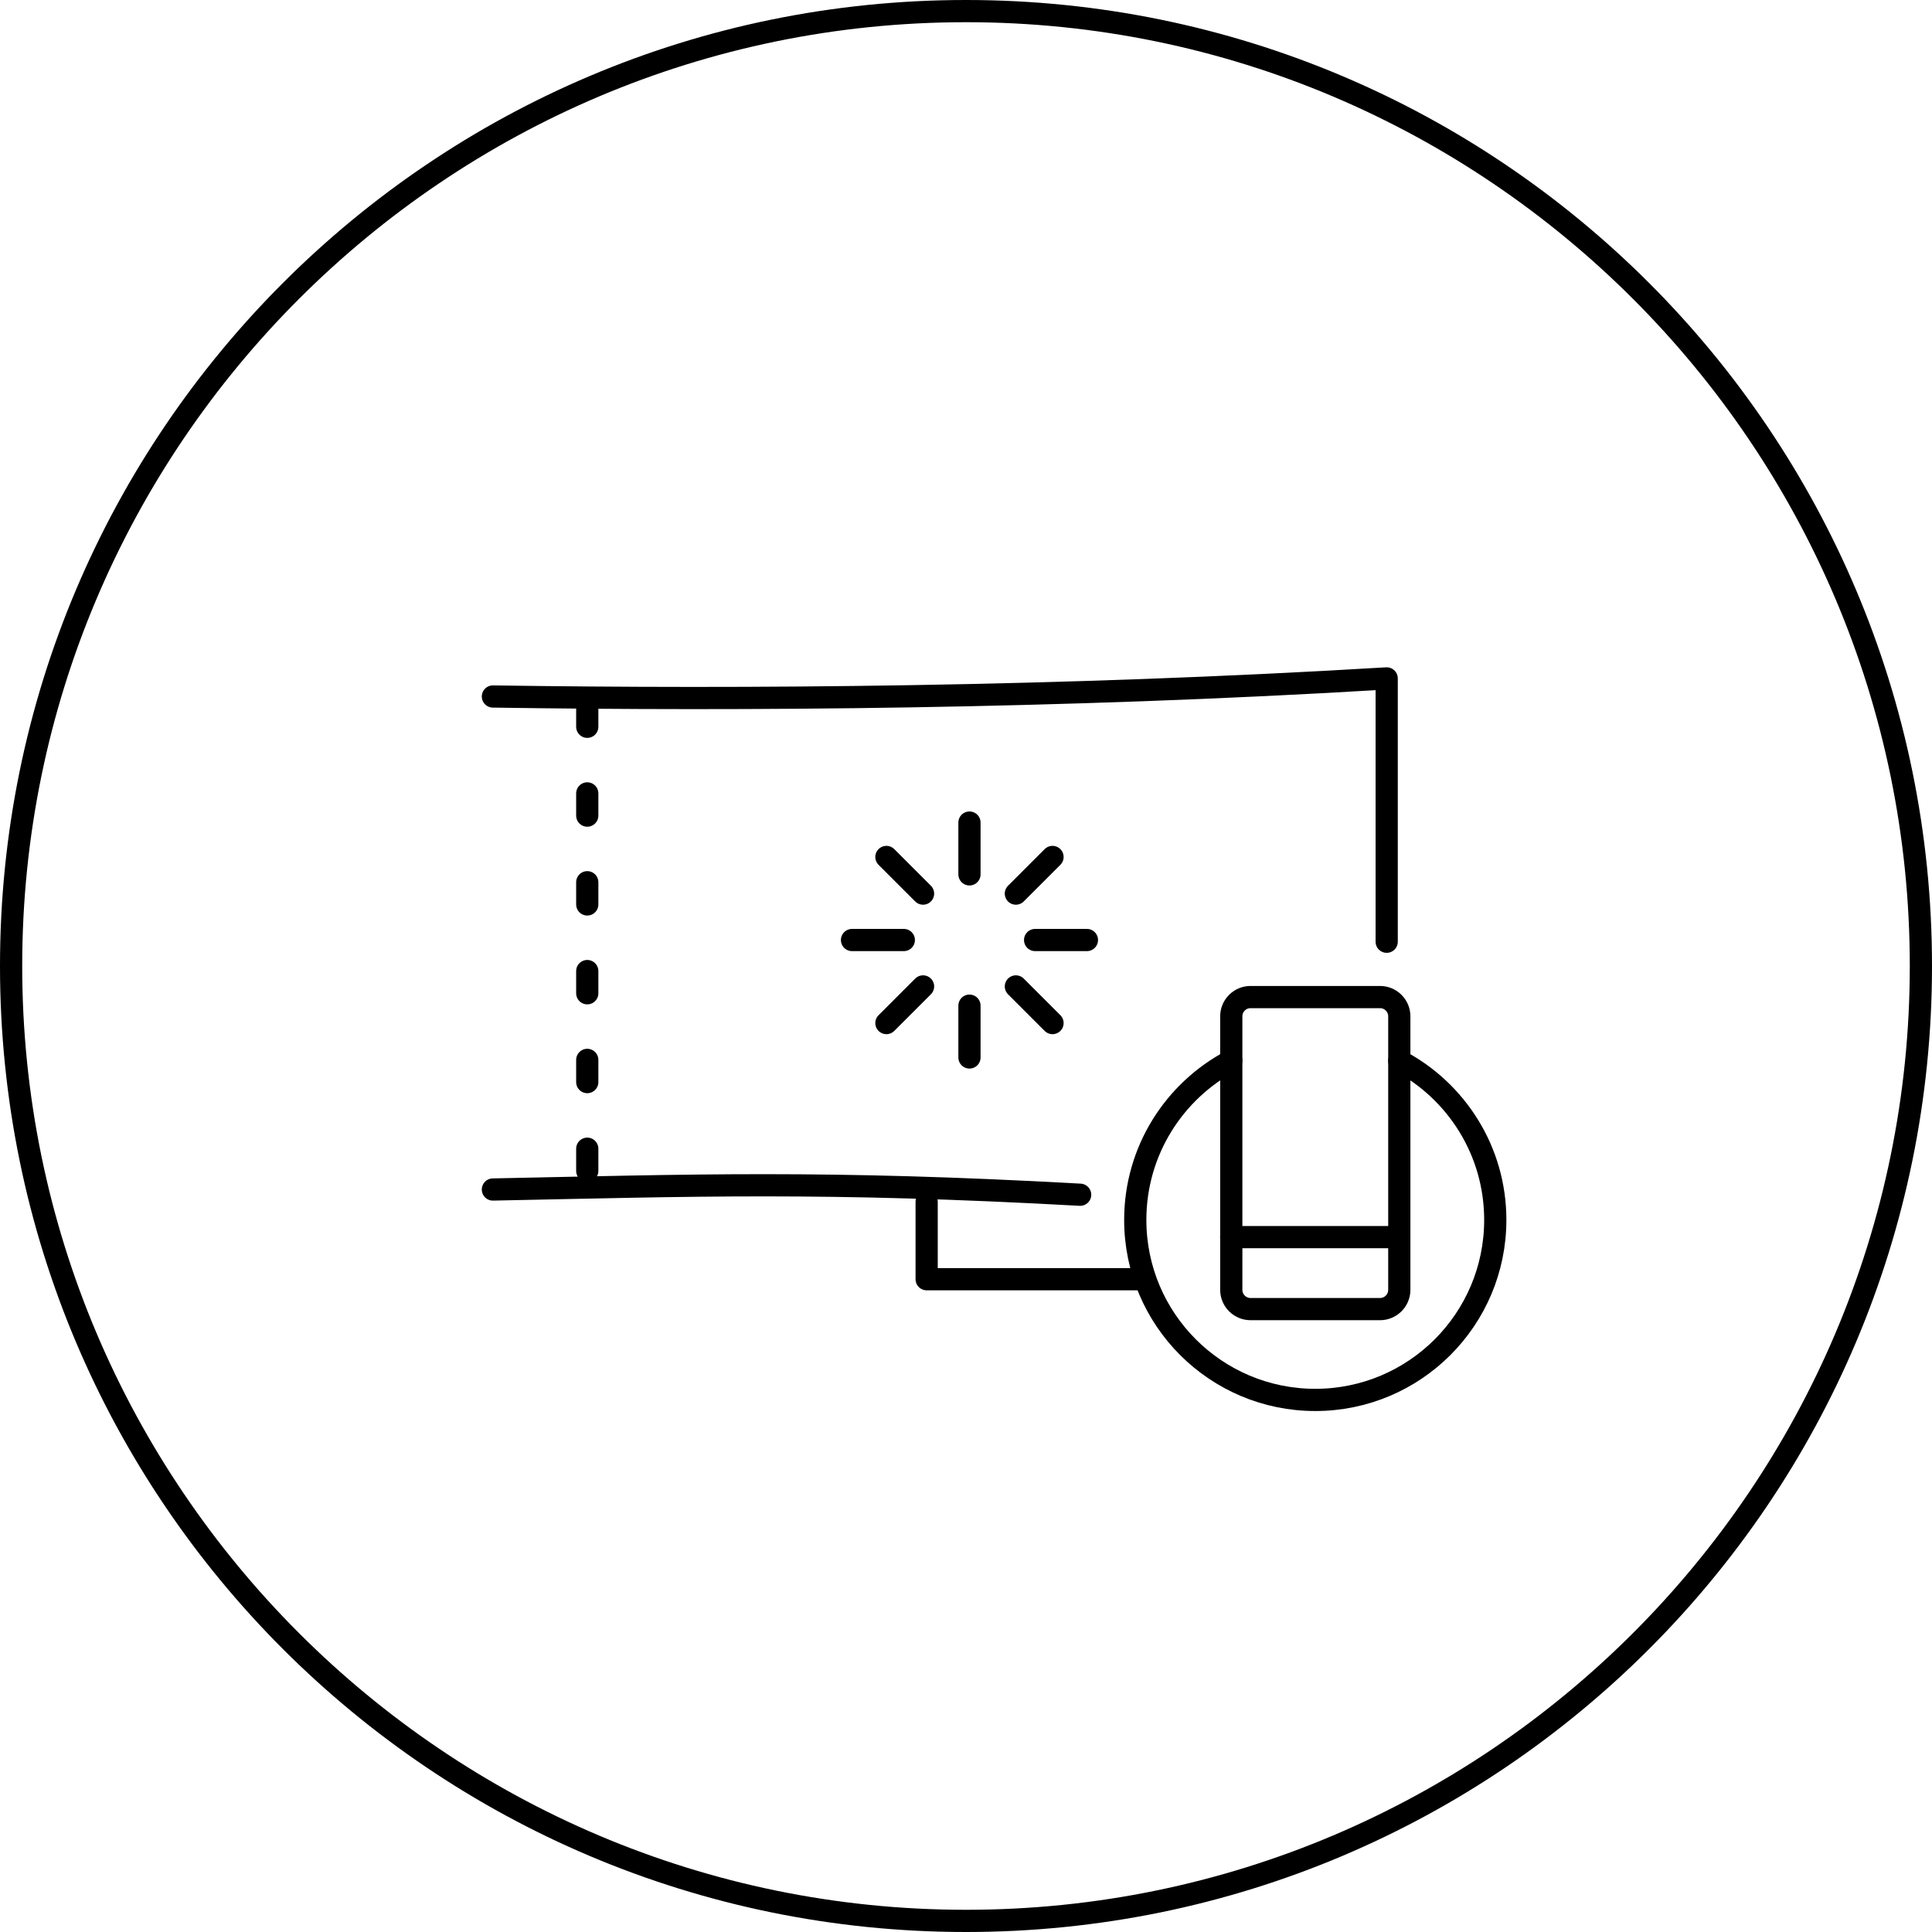 <?xml version="1.0" encoding="utf-8"?>
<!-- Generator: Adobe Illustrator 22.0.1, SVG Export Plug-In . SVG Version: 6.00 Build 0)  -->
<svg version="1.1" id="레이어_1" xmlns="http://www.w3.org/2000/svg" xmlns:xlink="http://www.w3.org/1999/xlink" x="0px"
	 y="0px" viewBox="0 0 87 87" style="enable-background:new 0 0 87 87;" xml:space="preserve">
<g>
	<path d="M43.5,1c23.435,0,42.5,19.065,42.5,42.5S66.935,86,43.5,86S1,66.935,1,43.5
		S20.065,1,43.5,1 M43.5-0c-24.024,0-43.5,19.476-43.5,43.5S19.476,87,43.5,87
		S87,67.524,87,43.5S67.524-0,43.5-0L43.5-0z"/>
</g>
<g>
	<g>
		<g>
			<path style="fill:none;stroke:#000000;stroke-linecap:round;stroke-linejoin:round;stroke-miterlimit:10;" d="
				M62.147,58.95h-5.836c-0.476,0-0.865-0.389-0.865-0.865V45.764
				c0-0.476,0.389-0.865,0.865-0.865h5.836c0.476,0,0.865,0.389,0.865,0.865v12.321
				C63.011,58.561,62.622,58.95,62.147,58.95z"/>
			
				<line style="fill:none;stroke:#000000;stroke-linecap:round;stroke-linejoin:round;stroke-miterlimit:10;" x1="55.445" y1="55.708" x2="63.011" y2="55.708"/>
		</g>
		<path style="fill:none;stroke:#000000;stroke-linecap:round;stroke-linejoin:round;stroke-miterlimit:10;" d="
			M55.445,47.767c-2.57,1.359-4.323,4.057-4.323,7.167
			c0,4.477,3.629,8.106,8.106,8.106s8.106-3.629,8.106-8.106
			c0-3.11-1.753-5.807-4.323-7.167"/>
	</g>
	
		<line style="fill:none;stroke:#000000;stroke-linecap:round;stroke-linejoin:round;stroke-miterlimit:10;stroke-dasharray:1,3;" x1="26.445" y1="31.728" x2="26.445" y2="53.635"/>
	<g>
		
			<line style="fill:none;stroke:#000000;stroke-linecap:round;stroke-linejoin:round;stroke-miterlimit:10;" x1="43.656" y1="37.041" x2="43.656" y2="39.374"/>
		
			<line style="fill:none;stroke:#000000;stroke-linecap:round;stroke-linejoin:round;stroke-miterlimit:10;" x1="39.916" y1="38.59" x2="41.566" y2="40.24"/>
		
			<line style="fill:none;stroke:#000000;stroke-linecap:round;stroke-linejoin:round;stroke-miterlimit:10;" x1="38.367" y1="42.33" x2="40.7" y2="42.33"/>
		
			<line style="fill:none;stroke:#000000;stroke-linecap:round;stroke-linejoin:round;stroke-miterlimit:10;" x1="39.916" y1="46.07" x2="41.566" y2="44.42"/>
		
			<line style="fill:none;stroke:#000000;stroke-linecap:round;stroke-linejoin:round;stroke-miterlimit:10;" x1="43.656" y1="47.619" x2="43.656" y2="45.286"/>
		
			<line style="fill:none;stroke:#000000;stroke-linecap:round;stroke-linejoin:round;stroke-miterlimit:10;" x1="47.396" y1="46.07" x2="45.746" y2="44.42"/>
		
			<line style="fill:none;stroke:#000000;stroke-linecap:round;stroke-linejoin:round;stroke-miterlimit:10;" x1="48.945" y1="42.33" x2="46.612" y2="42.33"/>
		
			<line style="fill:none;stroke:#000000;stroke-linecap:round;stroke-linejoin:round;stroke-miterlimit:10;" x1="47.396" y1="38.59" x2="45.746" y2="40.24"/>
	</g>
	<polyline style="fill:none;stroke:#000000;stroke-linecap:round;stroke-linejoin:round;stroke-miterlimit:10;" points="
		51.484,57.604 41.728,57.604 41.728,54.118 	"/>
	<path style="fill:none;stroke:#000000;stroke-linecap:round;stroke-linejoin:round;stroke-miterlimit:10;" d="
		M22.196,53.565c8.988-0.182,14.913-0.404,26.444,0.235"/>
	<path style="fill:none;stroke:#000000;stroke-linecap:round;stroke-linejoin:round;stroke-miterlimit:10;" d="
		M62.444,42.407v-1.552v-0.492v-9.814c-14.742,0.89-28.99,0.983-40.248,0.815"/>
</g>
</svg>
